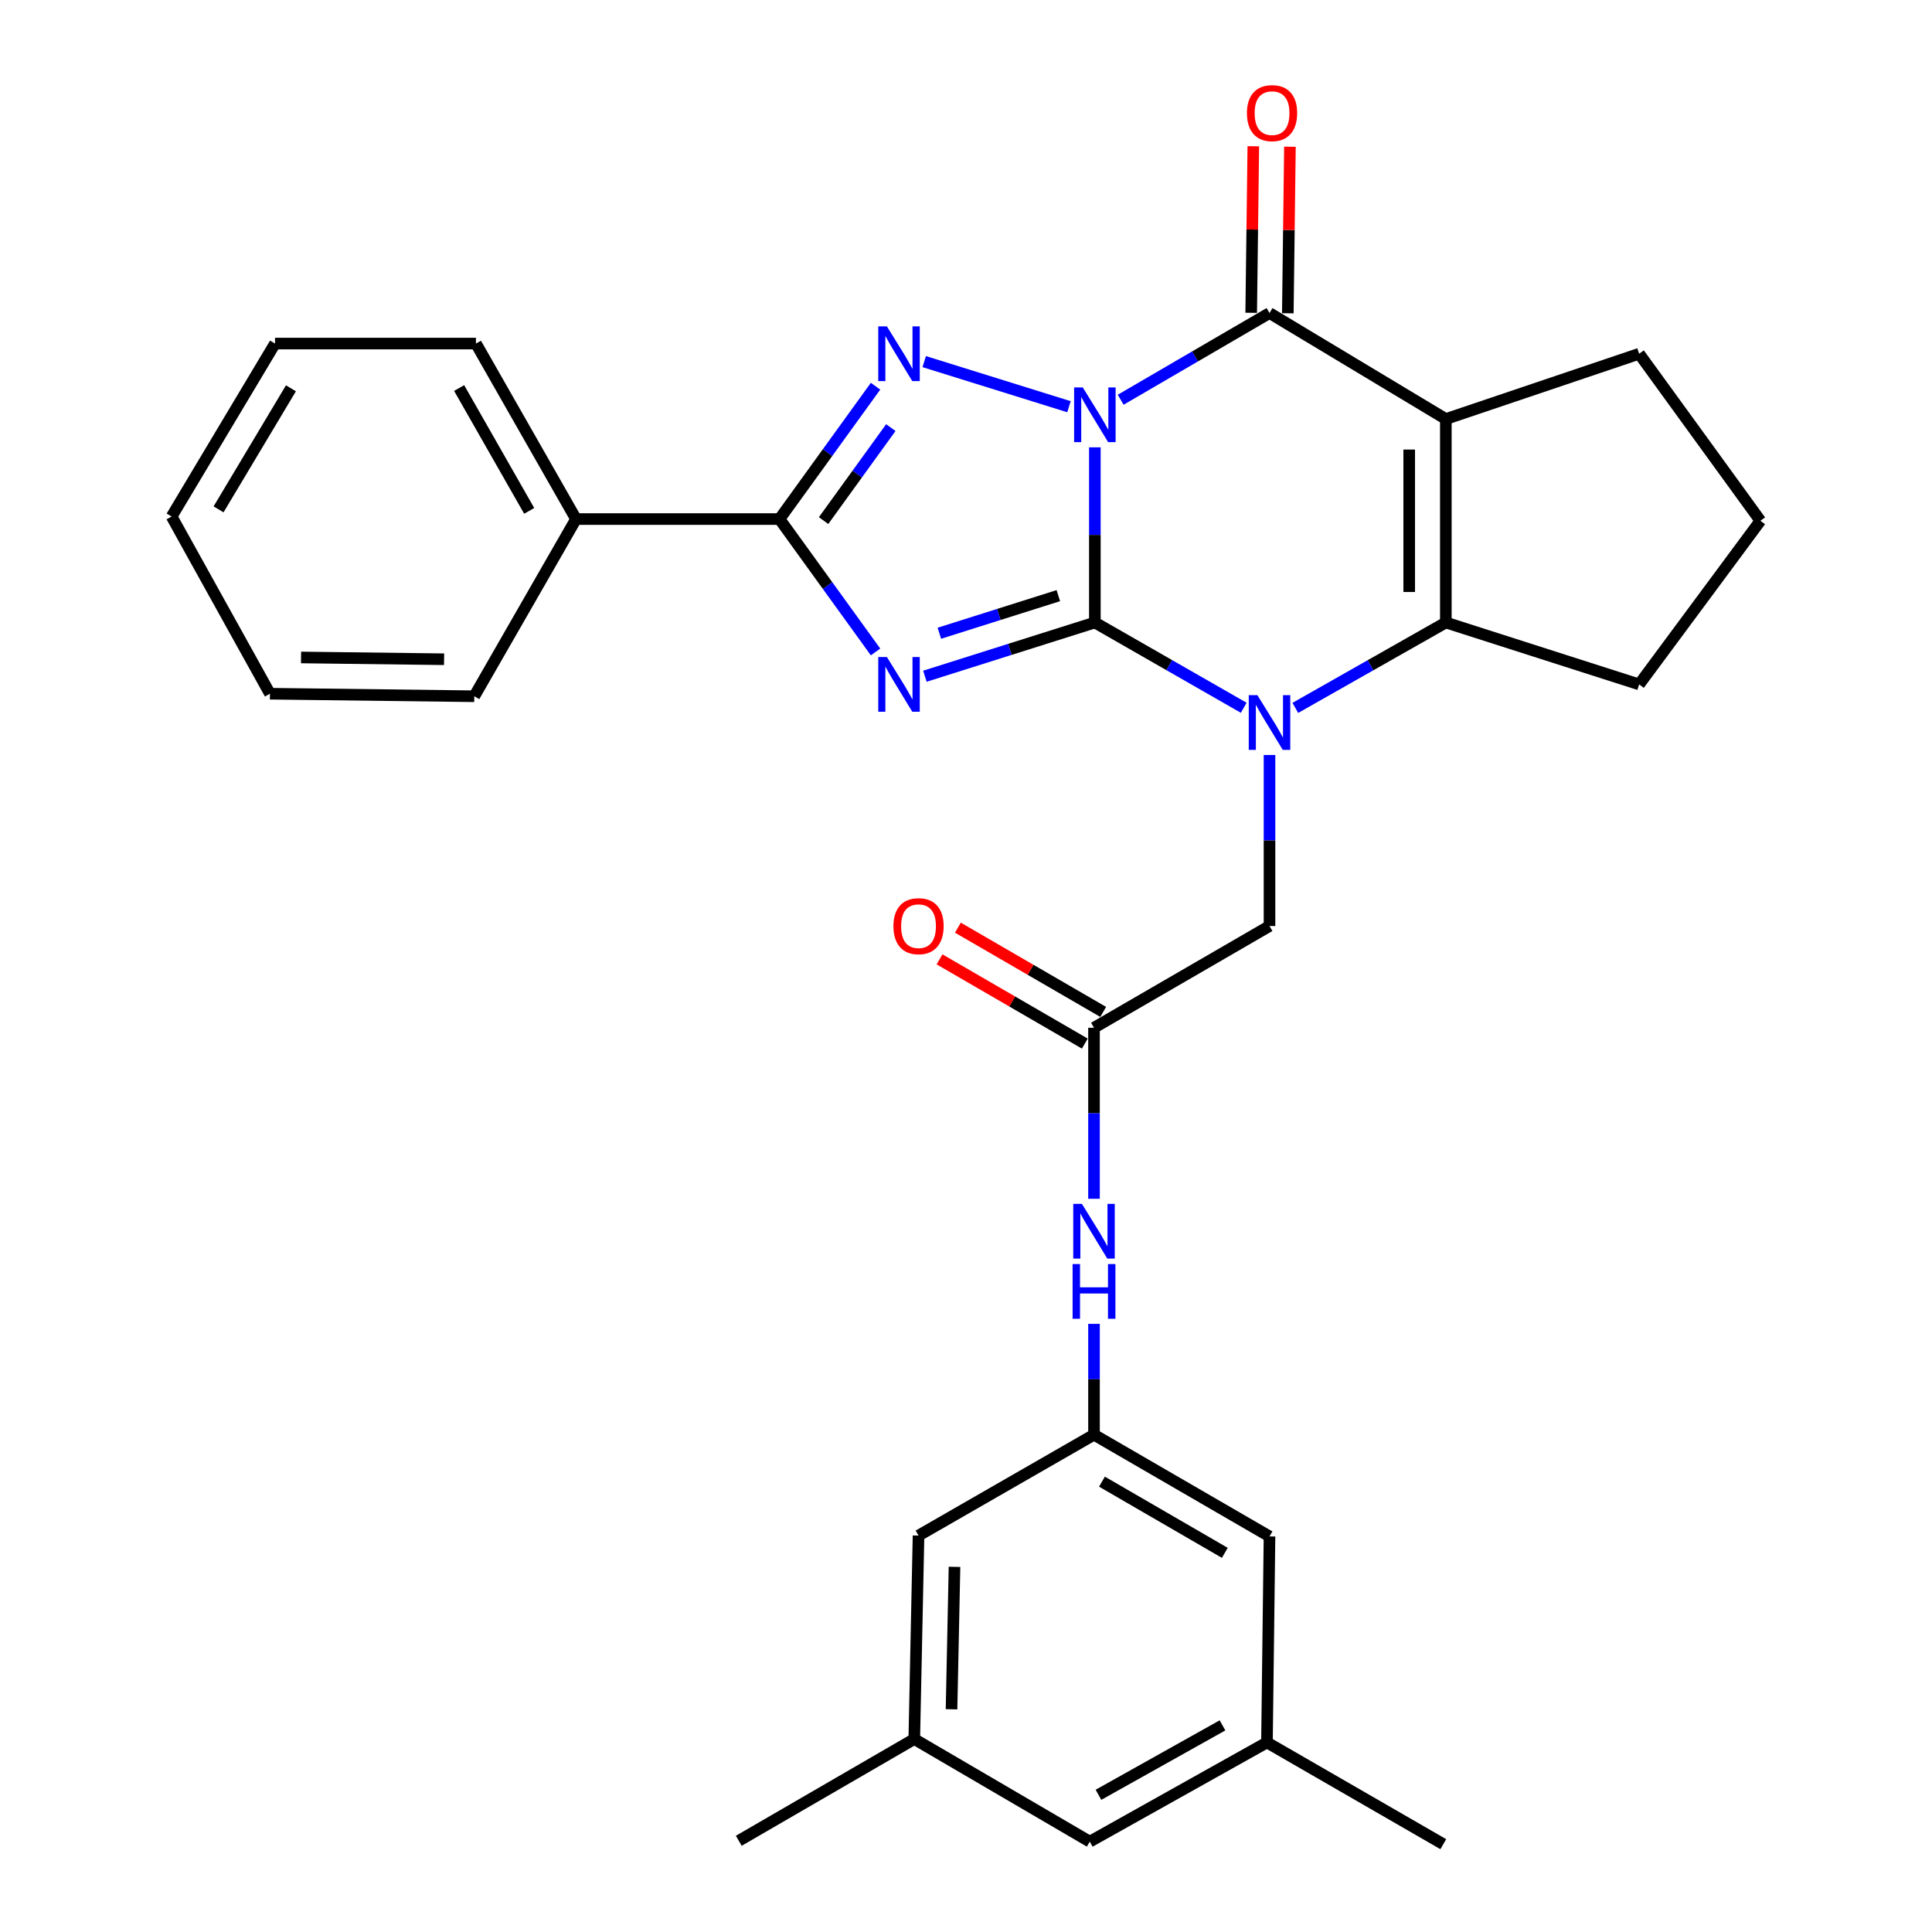 <?xml version='1.0' encoding='iso-8859-1'?>
<svg version='1.1' baseProfile='full'
              xmlns='http://www.w3.org/2000/svg'
                      xmlns:rdkit='http://www.rdkit.org/xml'
                      xmlns:xlink='http://www.w3.org/1999/xlink'
                  xml:space='preserve'
width='1000px' height='1000px' viewBox='0 0 1000 1000'>
<!-- END OF HEADER -->
<rect style='opacity:1.0;fill:#FFFFFF;stroke:none' width='1000' height='1000' x='0' y='0'> </rect>
<path class='bond-0' d='M 566.699,231.538 L 566.699,276.874' style='fill:none;fill-rule:evenodd;stroke:#0000FF;stroke-width:6px;stroke-linecap:butt;stroke-linejoin:miter;stroke-opacity:1' />
<path class='bond-0' d='M 566.699,276.874 L 566.699,322.21' style='fill:none;fill-rule:evenodd;stroke:#000000;stroke-width:6px;stroke-linecap:butt;stroke-linejoin:miter;stroke-opacity:1' />
<path class='bond-3' d='M 553.304,210.516 L 478.373,187.169' style='fill:none;fill-rule:evenodd;stroke:#0000FF;stroke-width:6px;stroke-linecap:butt;stroke-linejoin:miter;stroke-opacity:1' />
<path class='bond-4' d='M 580.054,206.91 L 618.574,184.47' style='fill:none;fill-rule:evenodd;stroke:#0000FF;stroke-width:6px;stroke-linecap:butt;stroke-linejoin:miter;stroke-opacity:1' />
<path class='bond-4' d='M 618.574,184.47 L 657.094,162.03' style='fill:none;fill-rule:evenodd;stroke:#000000;stroke-width:6px;stroke-linecap:butt;stroke-linejoin:miter;stroke-opacity:1' />
<path class='bond-1' d='M 566.699,322.21 L 522.713,336.112' style='fill:none;fill-rule:evenodd;stroke:#000000;stroke-width:6px;stroke-linecap:butt;stroke-linejoin:miter;stroke-opacity:1' />
<path class='bond-1' d='M 522.713,336.112 L 478.727,350.014' style='fill:none;fill-rule:evenodd;stroke:#0000FF;stroke-width:6px;stroke-linecap:butt;stroke-linejoin:miter;stroke-opacity:1' />
<path class='bond-1' d='M 547.79,308.304 L 517,318.036' style='fill:none;fill-rule:evenodd;stroke:#000000;stroke-width:6px;stroke-linecap:butt;stroke-linejoin:miter;stroke-opacity:1' />
<path class='bond-1' d='M 517,318.036 L 486.21,327.767' style='fill:none;fill-rule:evenodd;stroke:#0000FF;stroke-width:6px;stroke-linecap:butt;stroke-linejoin:miter;stroke-opacity:1' />
<path class='bond-2' d='M 566.699,322.21 L 605.224,344.276' style='fill:none;fill-rule:evenodd;stroke:#000000;stroke-width:6px;stroke-linecap:butt;stroke-linejoin:miter;stroke-opacity:1' />
<path class='bond-2' d='M 605.224,344.276 L 643.75,366.342' style='fill:none;fill-rule:evenodd;stroke:#0000FF;stroke-width:6px;stroke-linecap:butt;stroke-linejoin:miter;stroke-opacity:1' />
<path class='bond-30' d='M 453.185,337.448 L 428.325,303.057' style='fill:none;fill-rule:evenodd;stroke:#0000FF;stroke-width:6px;stroke-linecap:butt;stroke-linejoin:miter;stroke-opacity:1' />
<path class='bond-30' d='M 428.325,303.057 L 403.465,268.666' style='fill:none;fill-rule:evenodd;stroke:#000000;stroke-width:6px;stroke-linecap:butt;stroke-linejoin:miter;stroke-opacity:1' />
<path class='bond-8' d='M 657.094,390.778 L 657.094,435.041' style='fill:none;fill-rule:evenodd;stroke:#0000FF;stroke-width:6px;stroke-linecap:butt;stroke-linejoin:miter;stroke-opacity:1' />
<path class='bond-8' d='M 657.094,435.041 L 657.094,479.304' style='fill:none;fill-rule:evenodd;stroke:#000000;stroke-width:6px;stroke-linecap:butt;stroke-linejoin:miter;stroke-opacity:1' />
<path class='bond-31' d='M 670.457,366.404 L 709.41,344.307' style='fill:none;fill-rule:evenodd;stroke:#0000FF;stroke-width:6px;stroke-linecap:butt;stroke-linejoin:miter;stroke-opacity:1' />
<path class='bond-31' d='M 709.41,344.307 L 748.363,322.21' style='fill:none;fill-rule:evenodd;stroke:#000000;stroke-width:6px;stroke-linecap:butt;stroke-linejoin:miter;stroke-opacity:1' />
<path class='bond-6' d='M 453.182,199.904 L 428.323,234.285' style='fill:none;fill-rule:evenodd;stroke:#0000FF;stroke-width:6px;stroke-linecap:butt;stroke-linejoin:miter;stroke-opacity:1' />
<path class='bond-6' d='M 428.323,234.285 L 403.465,268.666' style='fill:none;fill-rule:evenodd;stroke:#000000;stroke-width:6px;stroke-linecap:butt;stroke-linejoin:miter;stroke-opacity:1' />
<path class='bond-6' d='M 461.087,221.326 L 443.686,245.393' style='fill:none;fill-rule:evenodd;stroke:#0000FF;stroke-width:6px;stroke-linecap:butt;stroke-linejoin:miter;stroke-opacity:1' />
<path class='bond-6' d='M 443.686,245.393 L 426.285,269.459' style='fill:none;fill-rule:evenodd;stroke:#000000;stroke-width:6px;stroke-linecap:butt;stroke-linejoin:miter;stroke-opacity:1' />
<path class='bond-5' d='M 657.094,162.03 L 748.363,216.891' style='fill:none;fill-rule:evenodd;stroke:#000000;stroke-width:6px;stroke-linecap:butt;stroke-linejoin:miter;stroke-opacity:1' />
<path class='bond-12' d='M 666.572,162.151 L 667.12,119.045' style='fill:none;fill-rule:evenodd;stroke:#000000;stroke-width:6px;stroke-linecap:butt;stroke-linejoin:miter;stroke-opacity:1' />
<path class='bond-12' d='M 667.12,119.045 L 667.668,75.94' style='fill:none;fill-rule:evenodd;stroke:#FF0000;stroke-width:6px;stroke-linecap:butt;stroke-linejoin:miter;stroke-opacity:1' />
<path class='bond-12' d='M 647.616,161.91 L 648.164,118.804' style='fill:none;fill-rule:evenodd;stroke:#000000;stroke-width:6px;stroke-linecap:butt;stroke-linejoin:miter;stroke-opacity:1' />
<path class='bond-12' d='M 648.164,118.804 L 648.712,75.699' style='fill:none;fill-rule:evenodd;stroke:#FF0000;stroke-width:6px;stroke-linecap:butt;stroke-linejoin:miter;stroke-opacity:1' />
<path class='bond-7' d='M 748.363,216.891 L 748.363,322.21' style='fill:none;fill-rule:evenodd;stroke:#000000;stroke-width:6px;stroke-linecap:butt;stroke-linejoin:miter;stroke-opacity:1' />
<path class='bond-7' d='M 729.406,232.689 L 729.406,306.412' style='fill:none;fill-rule:evenodd;stroke:#000000;stroke-width:6px;stroke-linecap:butt;stroke-linejoin:miter;stroke-opacity:1' />
<path class='bond-15' d='M 748.363,216.891 L 848.416,183.105' style='fill:none;fill-rule:evenodd;stroke:#000000;stroke-width:6px;stroke-linecap:butt;stroke-linejoin:miter;stroke-opacity:1' />
<path class='bond-13' d='M 403.465,268.666 L 298.146,268.666' style='fill:none;fill-rule:evenodd;stroke:#000000;stroke-width:6px;stroke-linecap:butt;stroke-linejoin:miter;stroke-opacity:1' />
<path class='bond-21' d='M 748.363,322.21 L 848.416,354.248' style='fill:none;fill-rule:evenodd;stroke:#000000;stroke-width:6px;stroke-linecap:butt;stroke-linejoin:miter;stroke-opacity:1' />
<path class='bond-9' d='M 657.094,479.304 L 566.256,531.963' style='fill:none;fill-rule:evenodd;stroke:#000000;stroke-width:6px;stroke-linecap:butt;stroke-linejoin:miter;stroke-opacity:1' />
<path class='bond-10' d='M 566.256,531.963 L 566.256,576.226' style='fill:none;fill-rule:evenodd;stroke:#000000;stroke-width:6px;stroke-linecap:butt;stroke-linejoin:miter;stroke-opacity:1' />
<path class='bond-10' d='M 566.256,576.226 L 566.256,620.489' style='fill:none;fill-rule:evenodd;stroke:#0000FF;stroke-width:6px;stroke-linecap:butt;stroke-linejoin:miter;stroke-opacity:1' />
<path class='bond-14' d='M 571.01,523.763 L 533.409,501.963' style='fill:none;fill-rule:evenodd;stroke:#000000;stroke-width:6px;stroke-linecap:butt;stroke-linejoin:miter;stroke-opacity:1' />
<path class='bond-14' d='M 533.409,501.963 L 495.808,480.163' style='fill:none;fill-rule:evenodd;stroke:#FF0000;stroke-width:6px;stroke-linecap:butt;stroke-linejoin:miter;stroke-opacity:1' />
<path class='bond-14' d='M 561.502,540.164 L 523.901,518.363' style='fill:none;fill-rule:evenodd;stroke:#000000;stroke-width:6px;stroke-linecap:butt;stroke-linejoin:miter;stroke-opacity:1' />
<path class='bond-14' d='M 523.901,518.363 L 486.3,496.563' style='fill:none;fill-rule:evenodd;stroke:#FF0000;stroke-width:6px;stroke-linecap:butt;stroke-linejoin:miter;stroke-opacity:1' />
<path class='bond-11' d='M 566.256,685.227 L 566.256,713.914' style='fill:none;fill-rule:evenodd;stroke:#0000FF;stroke-width:6px;stroke-linecap:butt;stroke-linejoin:miter;stroke-opacity:1' />
<path class='bond-11' d='M 566.256,713.914 L 566.256,742.601' style='fill:none;fill-rule:evenodd;stroke:#000000;stroke-width:6px;stroke-linecap:butt;stroke-linejoin:miter;stroke-opacity:1' />
<path class='bond-18' d='M 566.256,742.601 L 475.429,794.808' style='fill:none;fill-rule:evenodd;stroke:#000000;stroke-width:6px;stroke-linecap:butt;stroke-linejoin:miter;stroke-opacity:1' />
<path class='bond-19' d='M 566.256,742.601 L 657.094,795.25' style='fill:none;fill-rule:evenodd;stroke:#000000;stroke-width:6px;stroke-linecap:butt;stroke-linejoin:miter;stroke-opacity:1' />
<path class='bond-19' d='M 570.376,766.9 L 633.962,803.755' style='fill:none;fill-rule:evenodd;stroke:#000000;stroke-width:6px;stroke-linecap:butt;stroke-linejoin:miter;stroke-opacity:1' />
<path class='bond-23' d='M 298.146,268.666 L 246.35,177.828' style='fill:none;fill-rule:evenodd;stroke:#000000;stroke-width:6px;stroke-linecap:butt;stroke-linejoin:miter;stroke-opacity:1' />
<path class='bond-23' d='M 273.908,264.43 L 237.651,200.844' style='fill:none;fill-rule:evenodd;stroke:#000000;stroke-width:6px;stroke-linecap:butt;stroke-linejoin:miter;stroke-opacity:1' />
<path class='bond-24' d='M 298.146,268.666 L 245.486,360.378' style='fill:none;fill-rule:evenodd;stroke:#000000;stroke-width:6px;stroke-linecap:butt;stroke-linejoin:miter;stroke-opacity:1' />
<path class='bond-22' d='M 848.416,183.105 L 911.176,269.55' style='fill:none;fill-rule:evenodd;stroke:#000000;stroke-width:6px;stroke-linecap:butt;stroke-linejoin:miter;stroke-opacity:1' />
<path class='bond-16' d='M 473.228,900.127 L 475.429,794.808' style='fill:none;fill-rule:evenodd;stroke:#000000;stroke-width:6px;stroke-linecap:butt;stroke-linejoin:miter;stroke-opacity:1' />
<path class='bond-16' d='M 492.511,884.725 L 494.052,811.002' style='fill:none;fill-rule:evenodd;stroke:#000000;stroke-width:6px;stroke-linecap:butt;stroke-linejoin:miter;stroke-opacity:1' />
<path class='bond-26' d='M 473.228,900.127 L 382.39,952.787' style='fill:none;fill-rule:evenodd;stroke:#000000;stroke-width:6px;stroke-linecap:butt;stroke-linejoin:miter;stroke-opacity:1' />
<path class='bond-34' d='M 473.228,900.127 L 564.066,953.229' style='fill:none;fill-rule:evenodd;stroke:#000000;stroke-width:6px;stroke-linecap:butt;stroke-linejoin:miter;stroke-opacity:1' />
<path class='bond-17' d='M 655.777,901.886 L 657.094,795.25' style='fill:none;fill-rule:evenodd;stroke:#000000;stroke-width:6px;stroke-linecap:butt;stroke-linejoin:miter;stroke-opacity:1' />
<path class='bond-20' d='M 655.777,901.886 L 564.066,953.229' style='fill:none;fill-rule:evenodd;stroke:#000000;stroke-width:6px;stroke-linecap:butt;stroke-linejoin:miter;stroke-opacity:1' />
<path class='bond-20' d='M 632.76,893.046 L 568.562,928.986' style='fill:none;fill-rule:evenodd;stroke:#000000;stroke-width:6px;stroke-linecap:butt;stroke-linejoin:miter;stroke-opacity:1' />
<path class='bond-25' d='M 655.777,901.886 L 747.047,954.545' style='fill:none;fill-rule:evenodd;stroke:#000000;stroke-width:6px;stroke-linecap:butt;stroke-linejoin:miter;stroke-opacity:1' />
<path class='bond-32' d='M 848.416,354.248 L 911.176,269.55' style='fill:none;fill-rule:evenodd;stroke:#000000;stroke-width:6px;stroke-linecap:butt;stroke-linejoin:miter;stroke-opacity:1' />
<path class='bond-27' d='M 246.35,177.828 L 142.347,177.828' style='fill:none;fill-rule:evenodd;stroke:#000000;stroke-width:6px;stroke-linecap:butt;stroke-linejoin:miter;stroke-opacity:1' />
<path class='bond-28' d='M 245.486,360.378 L 139.725,359.061' style='fill:none;fill-rule:evenodd;stroke:#000000;stroke-width:6px;stroke-linecap:butt;stroke-linejoin:miter;stroke-opacity:1' />
<path class='bond-28' d='M 229.858,341.224 L 155.825,340.303' style='fill:none;fill-rule:evenodd;stroke:#000000;stroke-width:6px;stroke-linecap:butt;stroke-linejoin:miter;stroke-opacity:1' />
<path class='bond-33' d='M 142.347,177.828 L 88.824,267.349' style='fill:none;fill-rule:evenodd;stroke:#000000;stroke-width:6px;stroke-linecap:butt;stroke-linejoin:miter;stroke-opacity:1' />
<path class='bond-33' d='M 150.59,200.984 L 113.123,263.649' style='fill:none;fill-rule:evenodd;stroke:#000000;stroke-width:6px;stroke-linecap:butt;stroke-linejoin:miter;stroke-opacity:1' />
<path class='bond-29' d='M 139.725,359.061 L 88.824,267.349' style='fill:none;fill-rule:evenodd;stroke:#000000;stroke-width:6px;stroke-linecap:butt;stroke-linejoin:miter;stroke-opacity:1' />
<path  class='atom-0' d='M 560.439 200.53
L 569.719 215.53
Q 570.639 217.01, 572.119 219.69
Q 573.599 222.37, 573.679 222.53
L 573.679 200.53
L 577.439 200.53
L 577.439 228.85
L 573.559 228.85
L 563.599 212.45
Q 562.439 210.53, 561.199 208.33
Q 559.999 206.13, 559.639 205.45
L 559.639 228.85
L 555.959 228.85
L 555.959 200.53
L 560.439 200.53
' fill='#0000FF'/>
<path  class='atom-2' d='M 459.069 340.088
L 468.349 355.088
Q 469.269 356.568, 470.749 359.248
Q 472.229 361.928, 472.309 362.088
L 472.309 340.088
L 476.069 340.088
L 476.069 368.408
L 472.189 368.408
L 462.229 352.008
Q 461.069 350.088, 459.829 347.888
Q 458.629 345.688, 458.269 345.008
L 458.269 368.408
L 454.589 368.408
L 454.589 340.088
L 459.069 340.088
' fill='#0000FF'/>
<path  class='atom-3' d='M 650.834 359.825
L 660.114 374.825
Q 661.034 376.305, 662.514 378.985
Q 663.994 381.665, 664.074 381.825
L 664.074 359.825
L 667.834 359.825
L 667.834 388.145
L 663.954 388.145
L 653.994 371.745
Q 652.834 369.825, 651.594 367.625
Q 650.394 365.425, 650.034 364.745
L 650.034 388.145
L 646.354 388.145
L 646.354 359.825
L 650.834 359.825
' fill='#0000FF'/>
<path  class='atom-4' d='M 459.069 168.945
L 468.349 183.945
Q 469.269 185.425, 470.749 188.105
Q 472.229 190.785, 472.309 190.945
L 472.309 168.945
L 476.069 168.945
L 476.069 197.265
L 472.189 197.265
L 462.229 180.865
Q 461.069 178.945, 459.829 176.745
Q 458.629 174.545, 458.269 173.865
L 458.269 197.265
L 454.589 197.265
L 454.589 168.945
L 459.069 168.945
' fill='#0000FF'/>
<path  class='atom-11' d='M 559.996 623.122
L 569.276 638.122
Q 570.196 639.602, 571.676 642.282
Q 573.156 644.962, 573.236 645.122
L 573.236 623.122
L 576.996 623.122
L 576.996 651.442
L 573.116 651.442
L 563.156 635.042
Q 561.996 633.122, 560.756 630.922
Q 559.556 628.722, 559.196 628.042
L 559.196 651.442
L 555.516 651.442
L 555.516 623.122
L 559.996 623.122
' fill='#0000FF'/>
<path  class='atom-11' d='M 555.176 654.274
L 559.016 654.274
L 559.016 666.314
L 573.496 666.314
L 573.496 654.274
L 577.336 654.274
L 577.336 682.594
L 573.496 682.594
L 573.496 669.514
L 559.016 669.514
L 559.016 682.594
L 555.176 682.594
L 555.176 654.274
' fill='#0000FF'/>
<path  class='atom-13' d='M 645.41 58.55
Q 645.41 51.75, 648.77 47.95
Q 652.13 44.15, 658.41 44.15
Q 664.69 44.15, 668.05 47.95
Q 671.41 51.75, 671.41 58.55
Q 671.41 65.43, 668.01 69.35
Q 664.61 73.23, 658.41 73.23
Q 652.17 73.23, 648.77 69.35
Q 645.41 65.47, 645.41 58.55
M 658.41 70.03
Q 662.73 70.03, 665.05 67.15
Q 667.41 64.23, 667.41 58.55
Q 667.41 52.99, 665.05 50.19
Q 662.73 47.35, 658.41 47.35
Q 654.09 47.35, 651.73 50.15
Q 649.41 52.95, 649.41 58.55
Q 649.41 64.27, 651.73 67.15
Q 654.09 70.03, 658.41 70.03
' fill='#FF0000'/>
<path  class='atom-15' d='M 462.429 479.384
Q 462.429 472.584, 465.789 468.784
Q 469.149 464.984, 475.429 464.984
Q 481.709 464.984, 485.069 468.784
Q 488.429 472.584, 488.429 479.384
Q 488.429 486.264, 485.029 490.184
Q 481.629 494.064, 475.429 494.064
Q 469.189 494.064, 465.789 490.184
Q 462.429 486.304, 462.429 479.384
M 475.429 490.864
Q 479.749 490.864, 482.069 487.984
Q 484.429 485.064, 484.429 479.384
Q 484.429 473.824, 482.069 471.024
Q 479.749 468.184, 475.429 468.184
Q 471.109 468.184, 468.749 470.984
Q 466.429 473.784, 466.429 479.384
Q 466.429 485.104, 468.749 487.984
Q 471.109 490.864, 475.429 490.864
' fill='#FF0000'/>
</svg>
